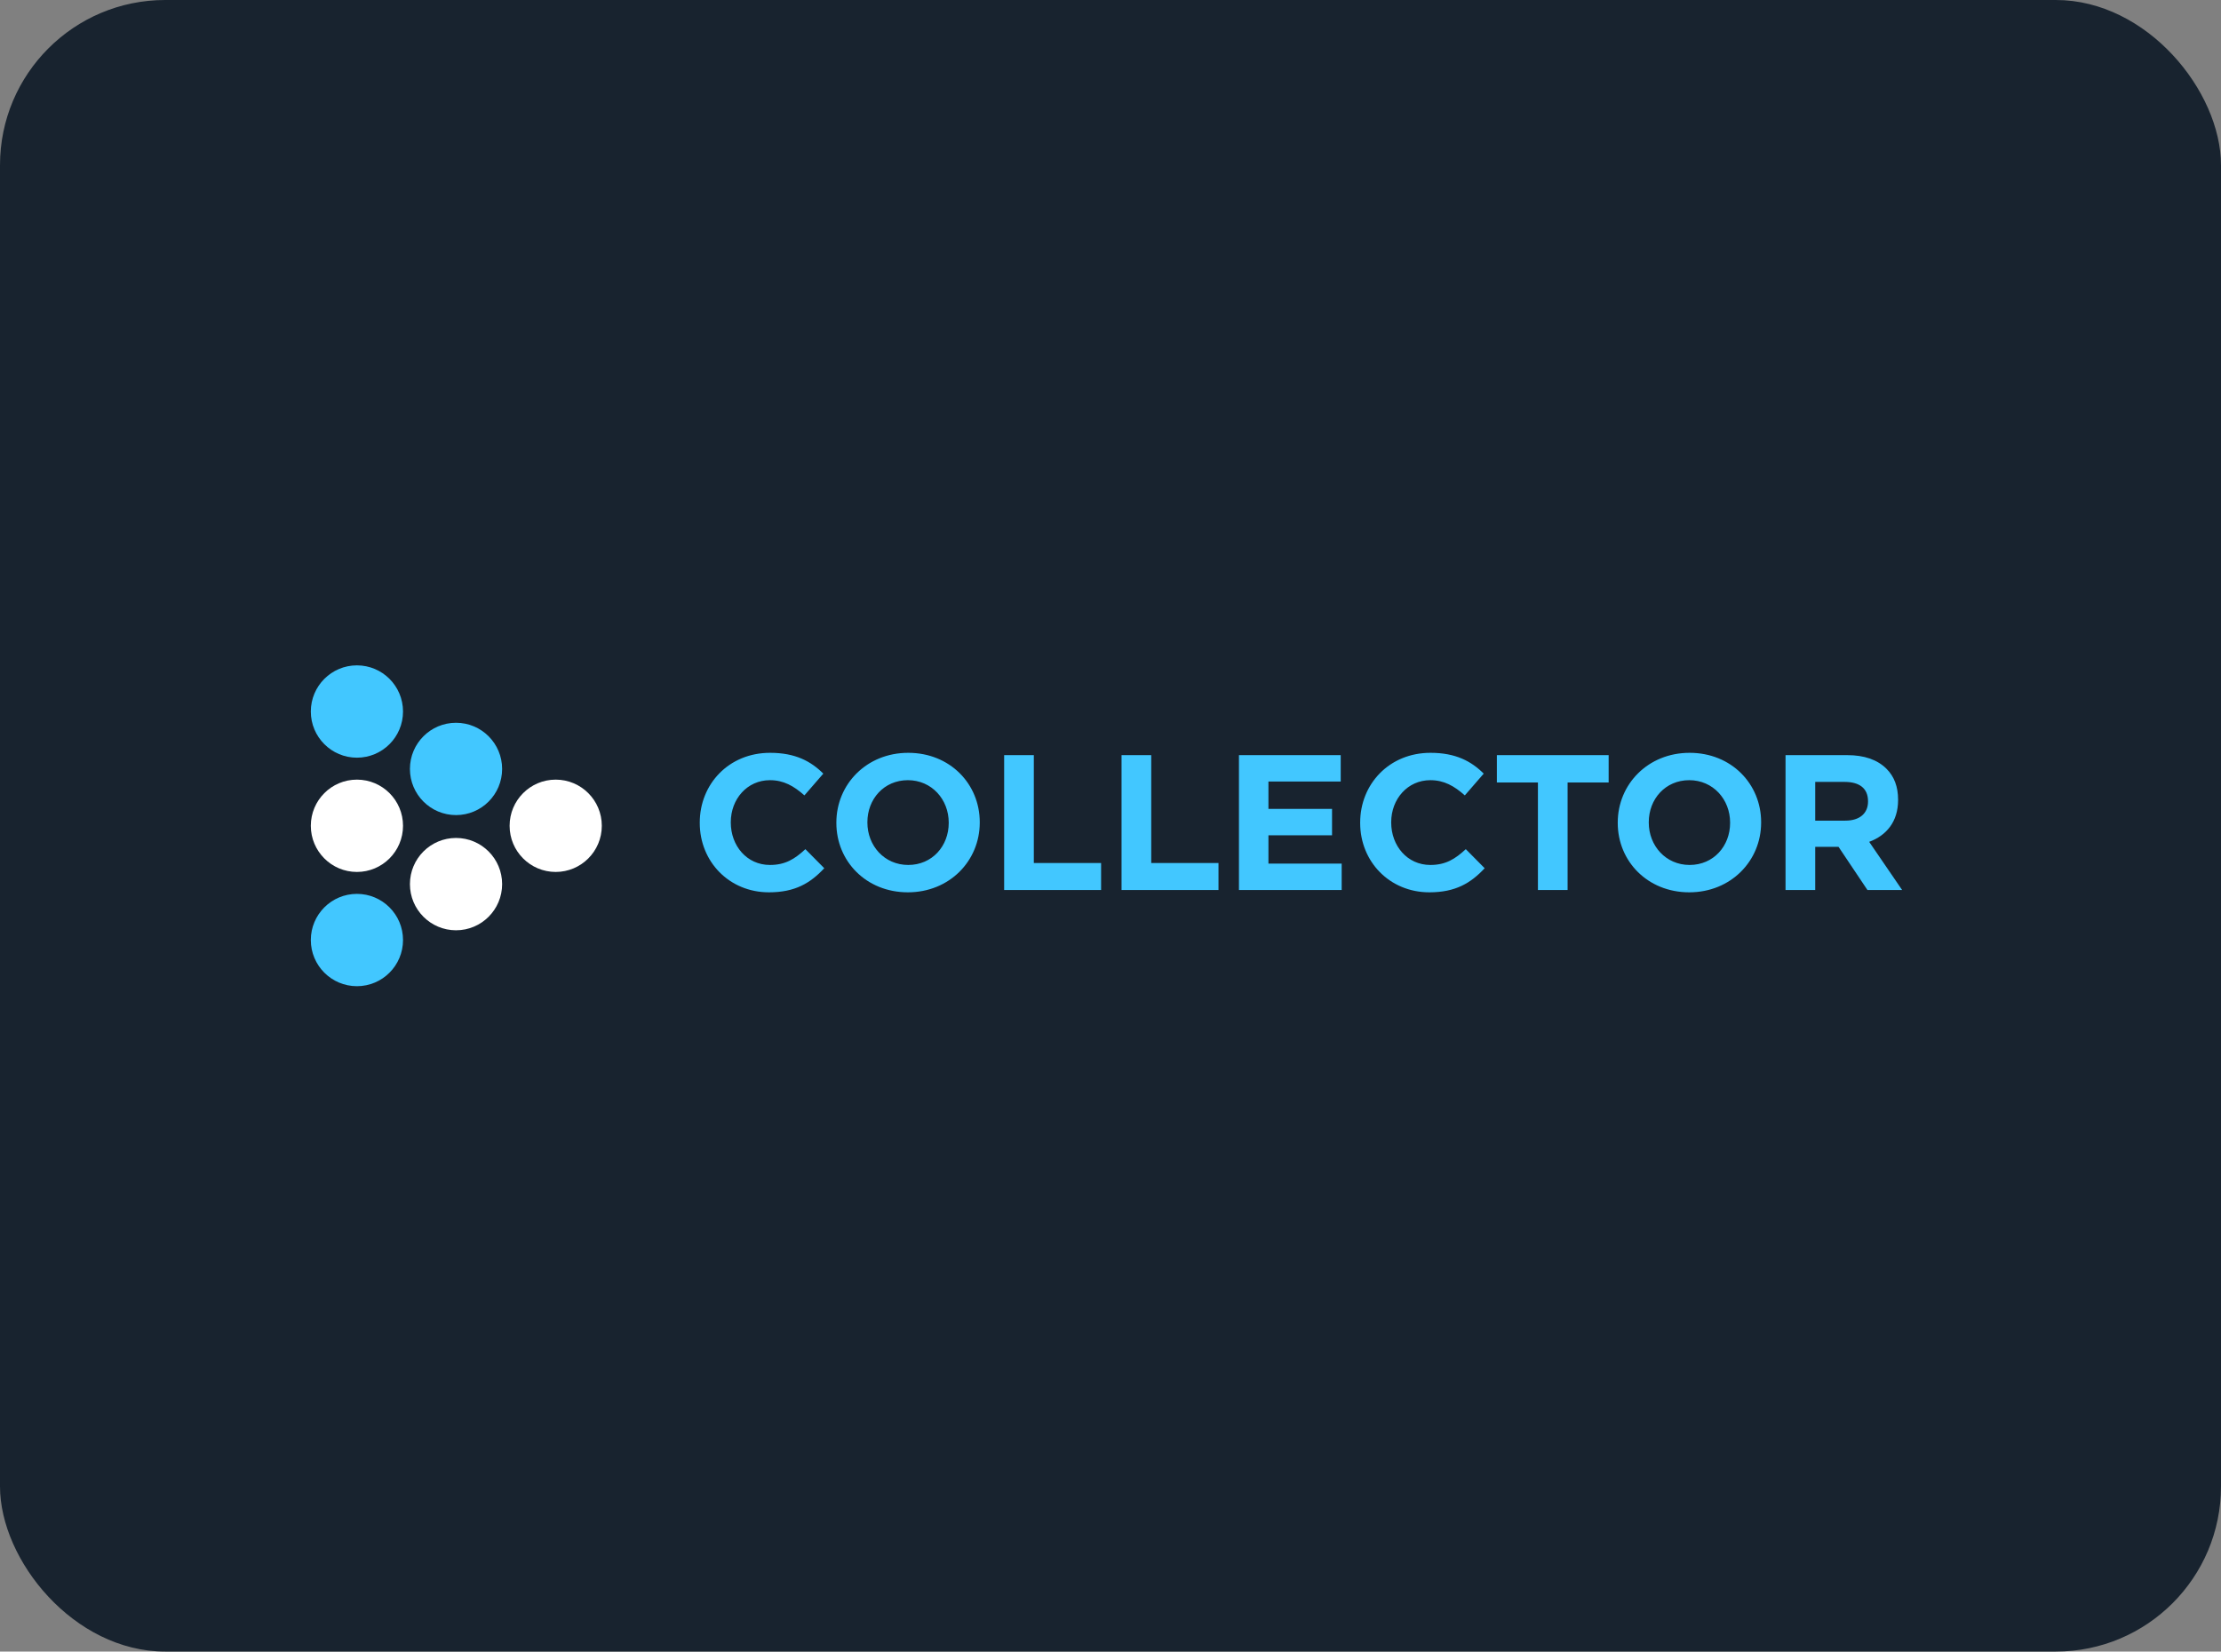 <?xml version="1.0" encoding="UTF-8"?> <svg xmlns="http://www.w3.org/2000/svg" width="242" height="180" viewBox="0 0 242 180" fill="none"><rect x="0" y="0" width="242" height="180" fill="#808080" stroke="none"/><rect width="242" height="180" rx="18" fill="#18232F"></rect><ellipse cx="38.89" cy="77.547" rx="5.023" ry="5.031" fill="#42C7FF"></ellipse><ellipse cx="49.689" cy="83.804" rx="5.023" ry="5.031" fill="#42C7FF"></ellipse><ellipse cx="60.55" cy="90.001" rx="5.023" ry="5.031" fill="white"></ellipse><ellipse cx="49.689" cy="96.358" rx="5.023" ry="5.031" fill="white"></ellipse><ellipse cx="38.89" cy="90.001" rx="5.023" ry="5.031" fill="white"></ellipse><ellipse cx="38.89" cy="102.452" rx="5.023" ry="5.031" fill="#42C7FF"></ellipse><path d="M83.785 97.252C79.459 97.252 76.246 93.913 76.246 89.692V89.65C76.246 85.471 79.396 82.048 83.911 82.048C86.662 82.048 88.363 82.972 89.707 84.316L87.649 86.689C86.494 85.66 85.381 85.03 83.89 85.03C81.412 85.03 79.627 87.088 79.627 89.608V89.65C79.627 92.17 81.37 94.27 83.89 94.27C85.57 94.27 86.599 93.619 87.754 92.548L89.812 94.627C88.3 96.244 86.641 97.252 83.785 97.252ZM98.921 97.252C94.385 97.252 91.13 93.871 91.13 89.692V89.65C91.13 85.471 94.427 82.048 98.963 82.048C103.499 82.048 106.754 85.429 106.754 89.608V89.65C106.754 93.829 103.457 97.252 98.921 97.252ZM98.963 94.27C101.567 94.27 103.373 92.212 103.373 89.692V89.65C103.373 87.13 101.525 85.03 98.921 85.03C96.317 85.03 94.511 87.088 94.511 89.608V89.65C94.511 92.17 96.359 94.27 98.963 94.27ZM109.412 97V82.3H112.646V94.06H119.975V97H109.412ZM122.204 97V82.3H125.438V94.06H132.767V97H122.204ZM134.996 97V82.3H146.084V85.177H138.209V88.159H145.139V91.036H138.209V94.123H146.189V97H134.996ZM155.743 97.252C151.417 97.252 148.204 93.913 148.204 89.692V89.65C148.204 85.471 151.354 82.048 155.869 82.048C158.62 82.048 160.321 82.972 161.665 84.316L159.607 86.689C158.452 85.66 157.339 85.03 155.848 85.03C153.37 85.03 151.585 87.088 151.585 89.608V89.65C151.585 92.17 153.328 94.27 155.848 94.27C157.528 94.27 158.557 93.619 159.712 92.548L161.77 94.627C160.258 96.244 158.599 97.252 155.743 97.252ZM167.572 97V85.282H163.099V82.3H175.279V85.282H170.806V97H167.572ZM184.06 97.252C179.524 97.252 176.269 93.871 176.269 89.692V89.65C176.269 85.471 179.566 82.048 184.102 82.048C188.638 82.048 191.893 85.429 191.893 89.608V89.65C191.893 93.829 188.596 97.252 184.06 97.252ZM184.102 94.27C186.706 94.27 188.512 92.212 188.512 89.692V89.65C188.512 87.13 186.664 85.03 184.06 85.03C181.456 85.03 179.65 87.088 179.65 89.608V89.65C179.65 92.17 181.498 94.27 184.102 94.27ZM194.552 97V82.3H201.272C203.141 82.3 204.569 82.804 205.556 83.791C206.396 84.631 206.816 85.744 206.816 87.151V87.193C206.816 89.566 205.535 91.057 203.666 91.75L207.257 97H203.477L200.327 92.296H197.786V97H194.552ZM197.786 89.44H201.062C202.658 89.44 203.54 88.621 203.54 87.361V87.319C203.54 85.912 202.595 85.219 200.999 85.219H197.786V89.44Z" fill="#42C7FF"></path></svg> 
